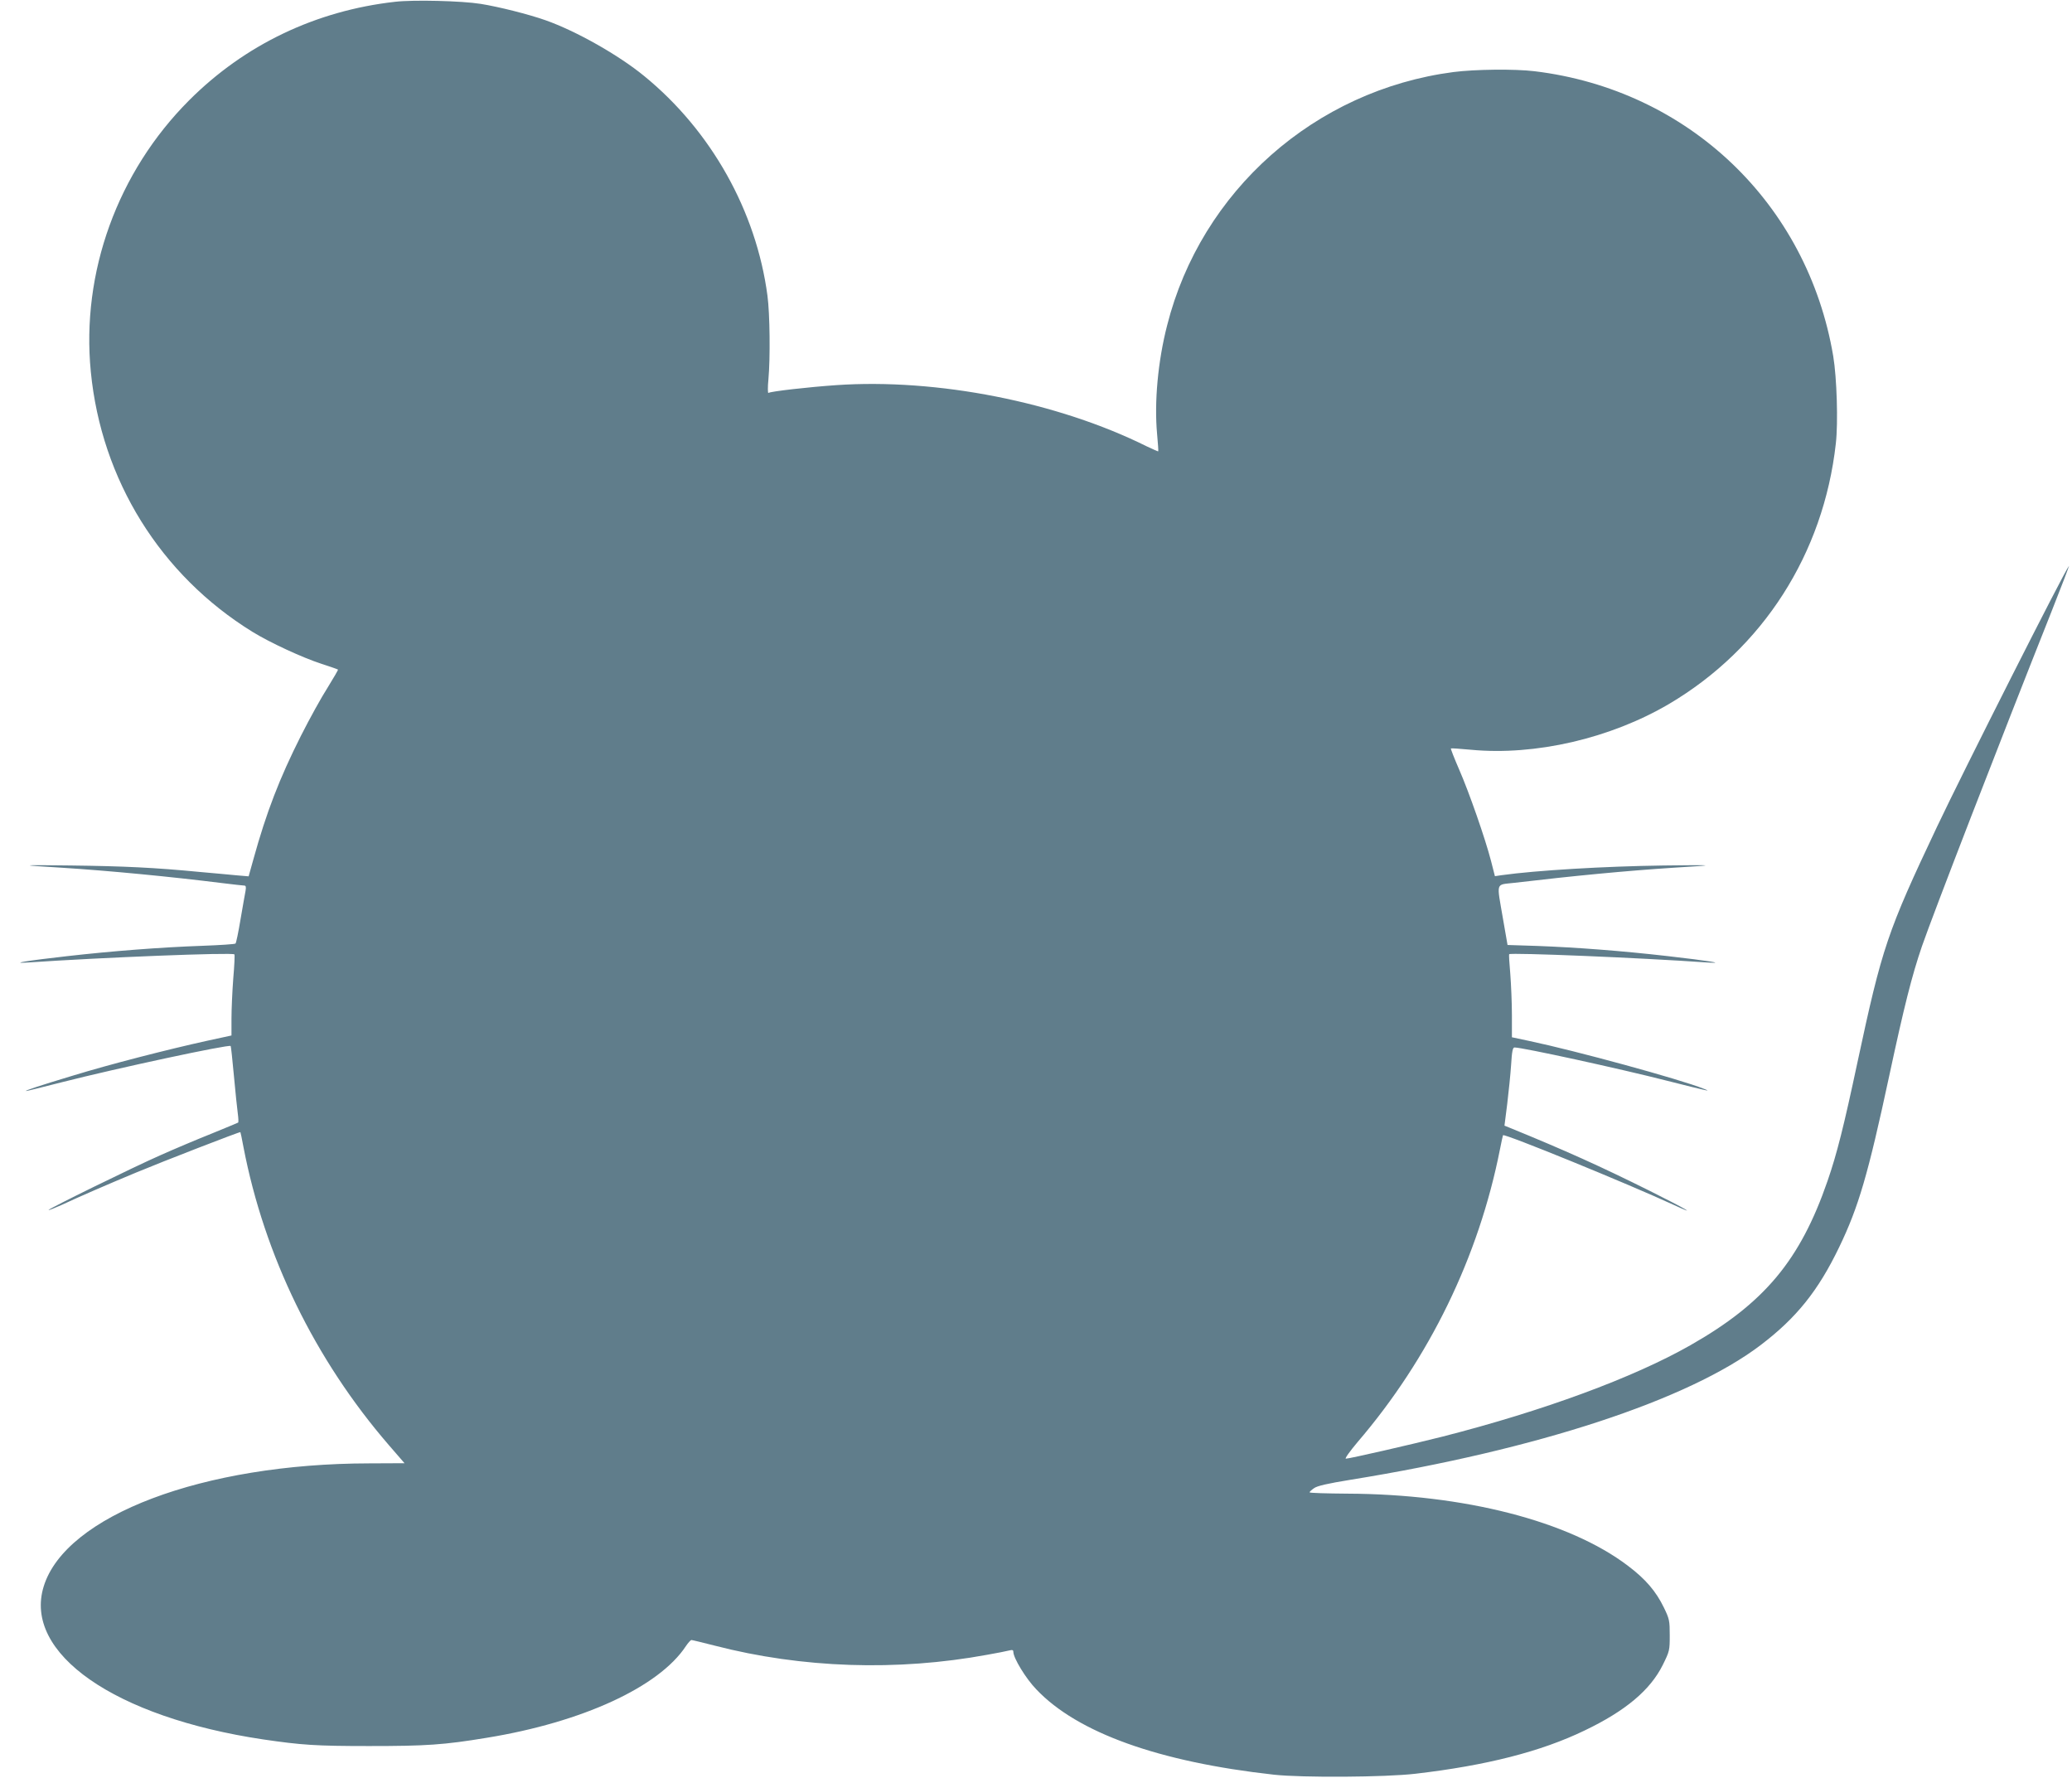 <?xml version="1.0" standalone="no"?>
<!DOCTYPE svg PUBLIC "-//W3C//DTD SVG 20010904//EN"
 "http://www.w3.org/TR/2001/REC-SVG-20010904/DTD/svg10.dtd">
<svg version="1.0" xmlns="http://www.w3.org/2000/svg"
 width="1280pt" height="1098pt" viewBox="0 0 1280 1098"
 preserveAspectRatio="xMidYMid meet">
<g transform="translate(0,1098) scale(0.1,-0.1)"
fill="#607d8b" stroke="none">
<path d="M2441 10969 c-490 -55 -929 -265 -1272 -608 -443 -443 -668 -1064
-608 -1677 65 -668 430 -1256 999 -1607 107 -66 308 -159 425 -197 55 -18 102
-34 103 -36 2 -1 -27 -51 -64 -111 -38 -59 -112 -193 -165 -298 -132 -262
-213 -471 -294 -764 l-29 -104 -71 6 c-38 4 -142 13 -230 21 -278 27 -471 36
-795 40 -329 4 -333 3 -55 -14 286 -18 670 -55 990 -95 66 -8 126 -15 134 -15
10 0 12 -9 8 -32 -4 -18 -17 -97 -31 -176 -13 -79 -27 -146 -31 -150 -3 -4
-95 -10 -203 -14 -259 -9 -565 -33 -837 -64 -241 -27 -365 -47 -240 -39 452
31 1260 63 1273 50 3 -2 0 -69 -7 -149 -6 -79 -11 -191 -11 -248 l0 -104 -152
-33 c-245 -54 -596 -144 -828 -215 -206 -62 -302 -94 -289 -95 3 -1 102 24
220 54 346 88 1032 235 1044 224 2 -2 11 -85 20 -184 9 -99 20 -204 24 -233 4
-29 5 -54 2 -56 -3 -2 -78 -33 -166 -69 -88 -35 -230 -95 -315 -133 -168 -74
-690 -330 -690 -338 0 -3 35 11 78 30 111 52 284 127 462 201 168 70 643 254
645 250 1 -1 10 -42 19 -92 129 -671 441 -1312 898 -1841 l97 -112 -217 -1
c-1027 -1 -1877 -322 -2012 -760 -128 -413 439 -808 1355 -945 239 -35 326
-41 655 -41 353 0 461 7 727 51 590 96 1064 314 1230 566 14 21 30 38 34 38 5
0 70 -16 145 -35 537 -139 1126 -159 1684 -56 58 10 117 22 133 26 20 5 27 4
27 -8 0 -38 77 -165 142 -232 254 -268 756 -448 1468 -527 175 -19 688 -16
875 6 438 51 775 137 1044 267 253 121 406 250 483 405 42 85 43 90 43 183 0
90 -2 101 -36 171 -49 101 -113 176 -223 259 -364 276 -1011 442 -1733 445
-128 1 -233 4 -233 8 0 4 12 15 28 26 19 14 85 29 227 52 1152 186 2087 493
2532 832 221 168 355 335 485 605 119 247 178 447 309 1058 92 429 140 619
202 800 67 194 475 1249 801 2069 63 159 111 285 107 280 -25 -27 -653 -1269
-814 -1609 -309 -653 -340 -746 -492 -1455 -85 -399 -127 -566 -185 -734 -169
-490 -390 -755 -847 -1015 -353 -201 -910 -406 -1533 -565 -194 -49 -574 -136
-596 -136 -8 0 25 46 73 103 443 517 748 1144 879 1807 9 47 18 86 19 88 10
11 770 -299 1058 -432 152 -70 73 -24 -151 88 -303 151 -520 249 -868 391
l-30 12 17 134 c9 74 20 182 24 241 5 84 10 108 21 108 50 0 646 -130 944
-206 257 -65 277 -69 225 -49 -147 59 -792 235 -1077 295 l-108 23 0 136 c0
75 -5 190 -10 255 -6 66 -9 120 -7 122 10 11 813 -22 1222 -51 127 -8 5 11
-240 39 -288 33 -566 54 -806 63 l-186 6 -28 161 c-40 234 -48 209 70 223 374
44 689 74 980 93 278 17 274 18 -60 14 -363 -5 -785 -30 -1000 -60 l-40 -6
-24 94 c-36 139 -135 423 -197 565 -30 69 -53 128 -51 130 2 2 58 -2 123 -8
398 -38 863 70 1225 283 579 342 954 927 1030 1608 15 130 6 409 -16 540 -159
943 -895 1645 -1845 1760 -123 15 -368 12 -501 -5 -856 -112 -1559 -734 -1769
-1565 -57 -222 -80 -474 -62 -670 5 -58 9 -106 7 -108 -1 -1 -33 13 -71 31
-551 274 -1295 421 -1919 378 -172 -12 -402 -38 -418 -48 -4 -3 -5 35 0 84 12
132 9 405 -6 517 -69 521 -347 1018 -761 1356 -157 129 -420 278 -610 345
-105 37 -288 83 -400 101 -118 19 -417 26 -529 13z"/>
</g>
</svg>
